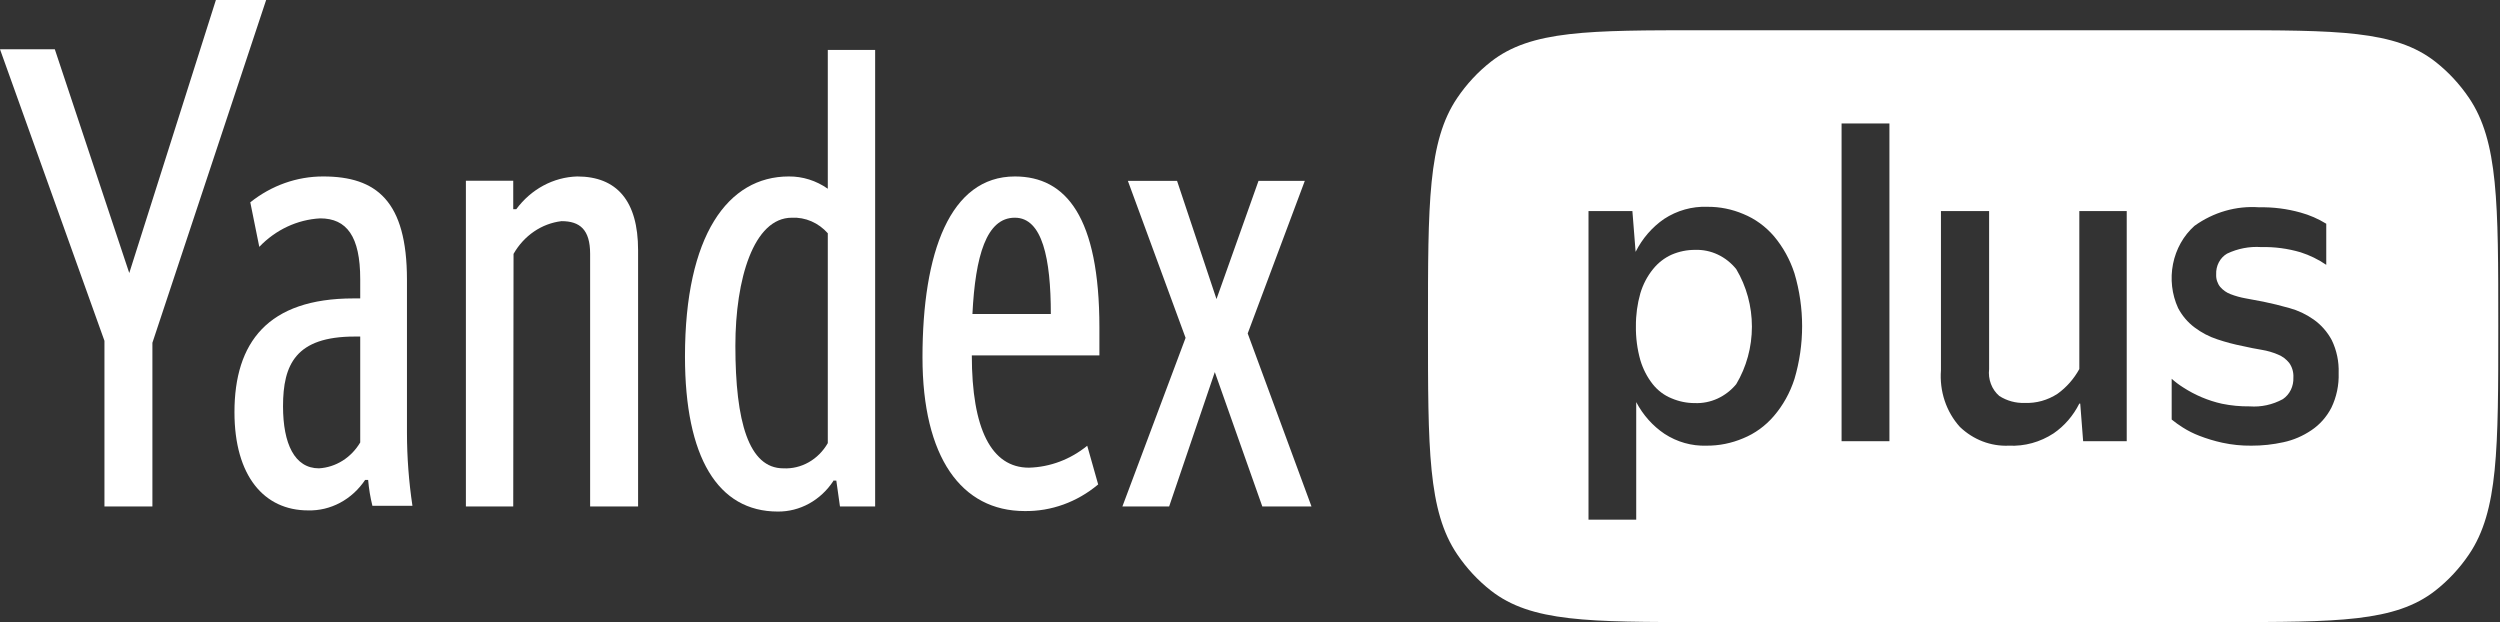 <svg width="213" height="53" viewBox="0 0 213 53" fill="none" xmlns="http://www.w3.org/2000/svg">
<rect x="0" y="0" width="213" height="53" fill="#333333" stroke="none"/>
<path d="M12.985 43.152V29.205L22.675 0H18.394L11.013 23.263L4.67 4.198H0L8.899 29.038V43.152H12.985Z" fill="white"/>
<path fill-rule="evenodd" clip-rule="evenodd" d="M34.673 36.875V23.835C34.673 17.127 32.079 15.034 27.539 15.034C25.301 15.029 23.121 15.802 21.325 17.238L22.091 21.032C23.489 19.573 25.333 18.71 27.279 18.605C29.549 18.605 30.691 20.153 30.691 23.779V25.425H30.12C22.817 25.425 19.976 29.177 19.976 35.118C19.976 40.557 22.506 43.486 26.242 43.486C27.188 43.512 28.125 43.29 28.973 42.837C29.821 42.385 30.553 41.718 31.106 40.892H31.366C31.428 41.636 31.55 42.373 31.729 43.096H35.14C34.832 41.039 34.676 38.959 34.673 36.875ZM30.691 37.698C30.309 38.339 29.792 38.873 29.181 39.256C28.569 39.639 27.882 39.86 27.176 39.902C25.1 39.902 24.114 37.81 24.114 34.616C24.114 31.046 25.204 28.674 30.224 28.674H30.691V37.698Z" fill="white"/>
<path d="M43.754 21.631C44.192 20.862 44.788 20.211 45.496 19.727C46.204 19.244 47.006 18.941 47.84 18.842C49.397 18.842 50.279 19.553 50.279 21.631V43.151H54.365V21.311C54.365 17.127 52.562 15.034 49.176 15.034C48.174 15.064 47.19 15.329 46.294 15.811C45.398 16.293 44.61 16.98 43.987 17.824H43.728V15.397H39.694V43.151H43.728L43.754 21.631Z" fill="white"/>
<path fill-rule="evenodd" clip-rule="evenodd" d="M70.995 40.948H71.254L71.565 43.151H74.562V4.253H70.528V16.081C69.541 15.388 68.385 15.024 67.207 15.034C62.018 15.034 58.36 20.041 58.36 30.376C58.36 38.953 61.149 43.584 66.273 43.584C67.196 43.592 68.107 43.361 68.93 42.909C69.752 42.457 70.46 41.799 70.995 40.99V40.948ZM70.528 37.754C70.132 38.443 69.572 39.006 68.906 39.383C68.24 39.761 67.492 39.94 66.74 39.902C63.795 39.902 62.654 35.941 62.654 29.456C62.654 23.779 64.21 18.549 67.466 18.549C68.035 18.522 68.603 18.626 69.131 18.855C69.659 19.083 70.135 19.431 70.528 19.874V37.754Z" fill="white"/>
<path fill-rule="evenodd" clip-rule="evenodd" d="M93.566 41.282L92.632 37.977C91.199 39.145 89.461 39.798 87.663 39.846C84.459 39.846 82.799 36.541 82.799 30.278H93.669V27.907C93.669 18.493 90.829 15.034 86.47 15.034C80.931 15.034 78.596 21.52 78.596 30.446C78.596 38.967 81.917 43.542 87.3 43.542C89.563 43.575 91.768 42.778 93.553 41.282H93.566ZM86.47 18.549C88.805 18.549 89.531 22.022 89.531 26.75H82.851C83.097 21.799 84.044 18.549 86.457 18.549H86.47Z" fill="white"/>
<path d="M107.225 15.411L103.645 25.481L100.285 15.411H96.095L101.012 28.786L95.628 43.151H99.611L103.502 31.701L107.549 43.151H111.739L106.304 28.41L111.169 15.411H107.225Z" fill="white"/>
<path d="M146.328 33.962C145.717 34.24 145.058 34.37 144.395 34.343C143.717 34.345 143.045 34.207 142.415 33.937C141.795 33.688 141.243 33.273 140.813 32.732C140.339 32.132 139.981 31.437 139.758 30.688C139.493 29.748 139.365 28.77 139.38 27.788C139.372 26.839 139.5 25.895 139.758 24.987C139.984 24.229 140.352 23.528 140.839 22.928C141.272 22.39 141.816 21.968 142.428 21.695C143.066 21.421 143.747 21.283 144.434 21.289C145.093 21.267 145.748 21.402 146.352 21.686C146.955 21.969 147.493 22.394 147.926 22.928C148.799 24.391 149.263 26.092 149.263 27.83C149.263 29.568 148.799 31.27 147.926 32.732C147.483 33.264 146.938 33.683 146.328 33.962Z" fill="white"/>
<path fill-rule="evenodd" clip-rule="evenodd" d="M121.663 27.789C121.663 17.285 121.663 12.033 124.151 8.351C124.955 7.162 125.927 6.116 127.033 5.252C130.458 2.577 135.342 2.577 145.112 2.577H189.404C199.174 2.577 204.059 2.577 207.483 5.252C208.589 6.116 209.561 7.162 210.365 8.351C212.853 12.033 212.853 17.285 212.853 27.789C212.853 38.293 212.853 43.545 210.365 47.226C209.561 48.416 208.589 49.461 207.483 50.325C204.059 53 199.174 53 189.404 53H145.112C135.342 53 130.458 53 127.033 50.325C125.927 49.461 124.955 48.416 124.151 47.226C121.663 43.545 121.663 38.293 121.663 27.789ZM160.979 37.593V10.518H156.902V37.593H160.979ZM141.816 36.962C142.89 37.661 144.13 38.012 145.385 37.971C146.46 37.98 147.526 37.766 148.525 37.34C149.518 36.936 150.41 36.288 151.13 35.45C151.914 34.537 152.513 33.459 152.889 32.284C153.758 29.36 153.758 26.217 152.889 23.292C152.51 22.122 151.916 21.046 151.143 20.127C150.422 19.288 149.531 18.641 148.538 18.236C147.56 17.819 146.516 17.61 145.463 17.62C144.167 17.571 142.885 17.931 141.777 18.656C140.762 19.355 139.928 20.318 139.354 21.457L139.08 17.984H135.341V44.273H139.406V34.259C139.988 35.362 140.816 36.291 141.816 36.962ZM174.97 36.92C173.823 37.671 172.494 38.037 171.153 37.971C169.623 38.04 168.128 37.468 166.984 36.374C166.409 35.74 165.967 34.98 165.688 34.147C165.41 33.313 165.301 32.425 165.369 31.542V17.984H169.472V31.444C169.421 31.875 169.475 32.313 169.628 32.716C169.78 33.118 170.028 33.471 170.345 33.741C170.995 34.152 171.741 34.356 172.494 34.329C173.484 34.372 174.463 34.099 175.308 33.545C176.063 33.002 176.695 32.284 177.158 31.444V17.984H181.197V37.593H177.484L177.236 34.385H177.158C176.641 35.417 175.888 36.29 174.97 36.92ZM189.339 37.719C190.153 37.896 190.983 37.98 191.814 37.971C192.733 37.974 193.65 37.876 194.55 37.677C195.396 37.496 196.204 37.149 196.934 36.654C197.639 36.183 198.222 35.528 198.627 34.749C199.072 33.835 199.288 32.811 199.253 31.78C199.287 30.807 199.085 29.842 198.666 28.979C198.288 28.274 197.761 27.675 197.129 27.228C196.495 26.779 195.794 26.447 195.058 26.247C194.302 26.033 193.56 25.851 192.83 25.701L191.332 25.421C190.888 25.343 190.452 25.221 190.029 25.057C189.696 24.931 189.397 24.719 189.157 24.441C188.921 24.146 188.799 23.765 188.818 23.376C188.802 23.018 188.88 22.663 189.044 22.351C189.208 22.038 189.45 21.782 189.743 21.611C190.655 21.176 191.652 20.984 192.648 21.051C193.787 21.023 194.923 21.174 196.022 21.499C196.789 21.745 197.521 22.103 198.197 22.564V19.062C197.511 18.64 196.775 18.32 196.009 18.11C194.857 17.787 193.669 17.636 192.478 17.662C190.529 17.521 188.592 18.077 186.968 19.244C186.038 20.074 185.395 21.216 185.142 22.486C184.889 23.756 185.041 25.081 185.574 26.247C185.922 26.905 186.403 27.47 186.981 27.9C187.57 28.344 188.221 28.684 188.909 28.909C189.618 29.148 190.34 29.34 191.071 29.483C191.632 29.609 192.179 29.721 192.7 29.805C193.177 29.883 193.645 30.019 194.094 30.211C194.462 30.359 194.789 30.605 195.045 30.926C195.298 31.282 195.423 31.725 195.396 32.172C195.411 32.536 195.335 32.898 195.178 33.22C195.02 33.542 194.785 33.814 194.498 34.007C193.624 34.483 192.647 34.696 191.671 34.623C190.88 34.633 190.09 34.558 189.313 34.399C188.14 34.138 187.016 33.665 185.991 32.998C185.651 32.785 185.329 32.542 185.027 32.27V35.744C185.327 35.987 185.64 36.212 185.965 36.416C186.416 36.703 186.891 36.942 187.385 37.13C188.022 37.378 188.675 37.574 189.339 37.719Z" fill="white"/>
</svg>
